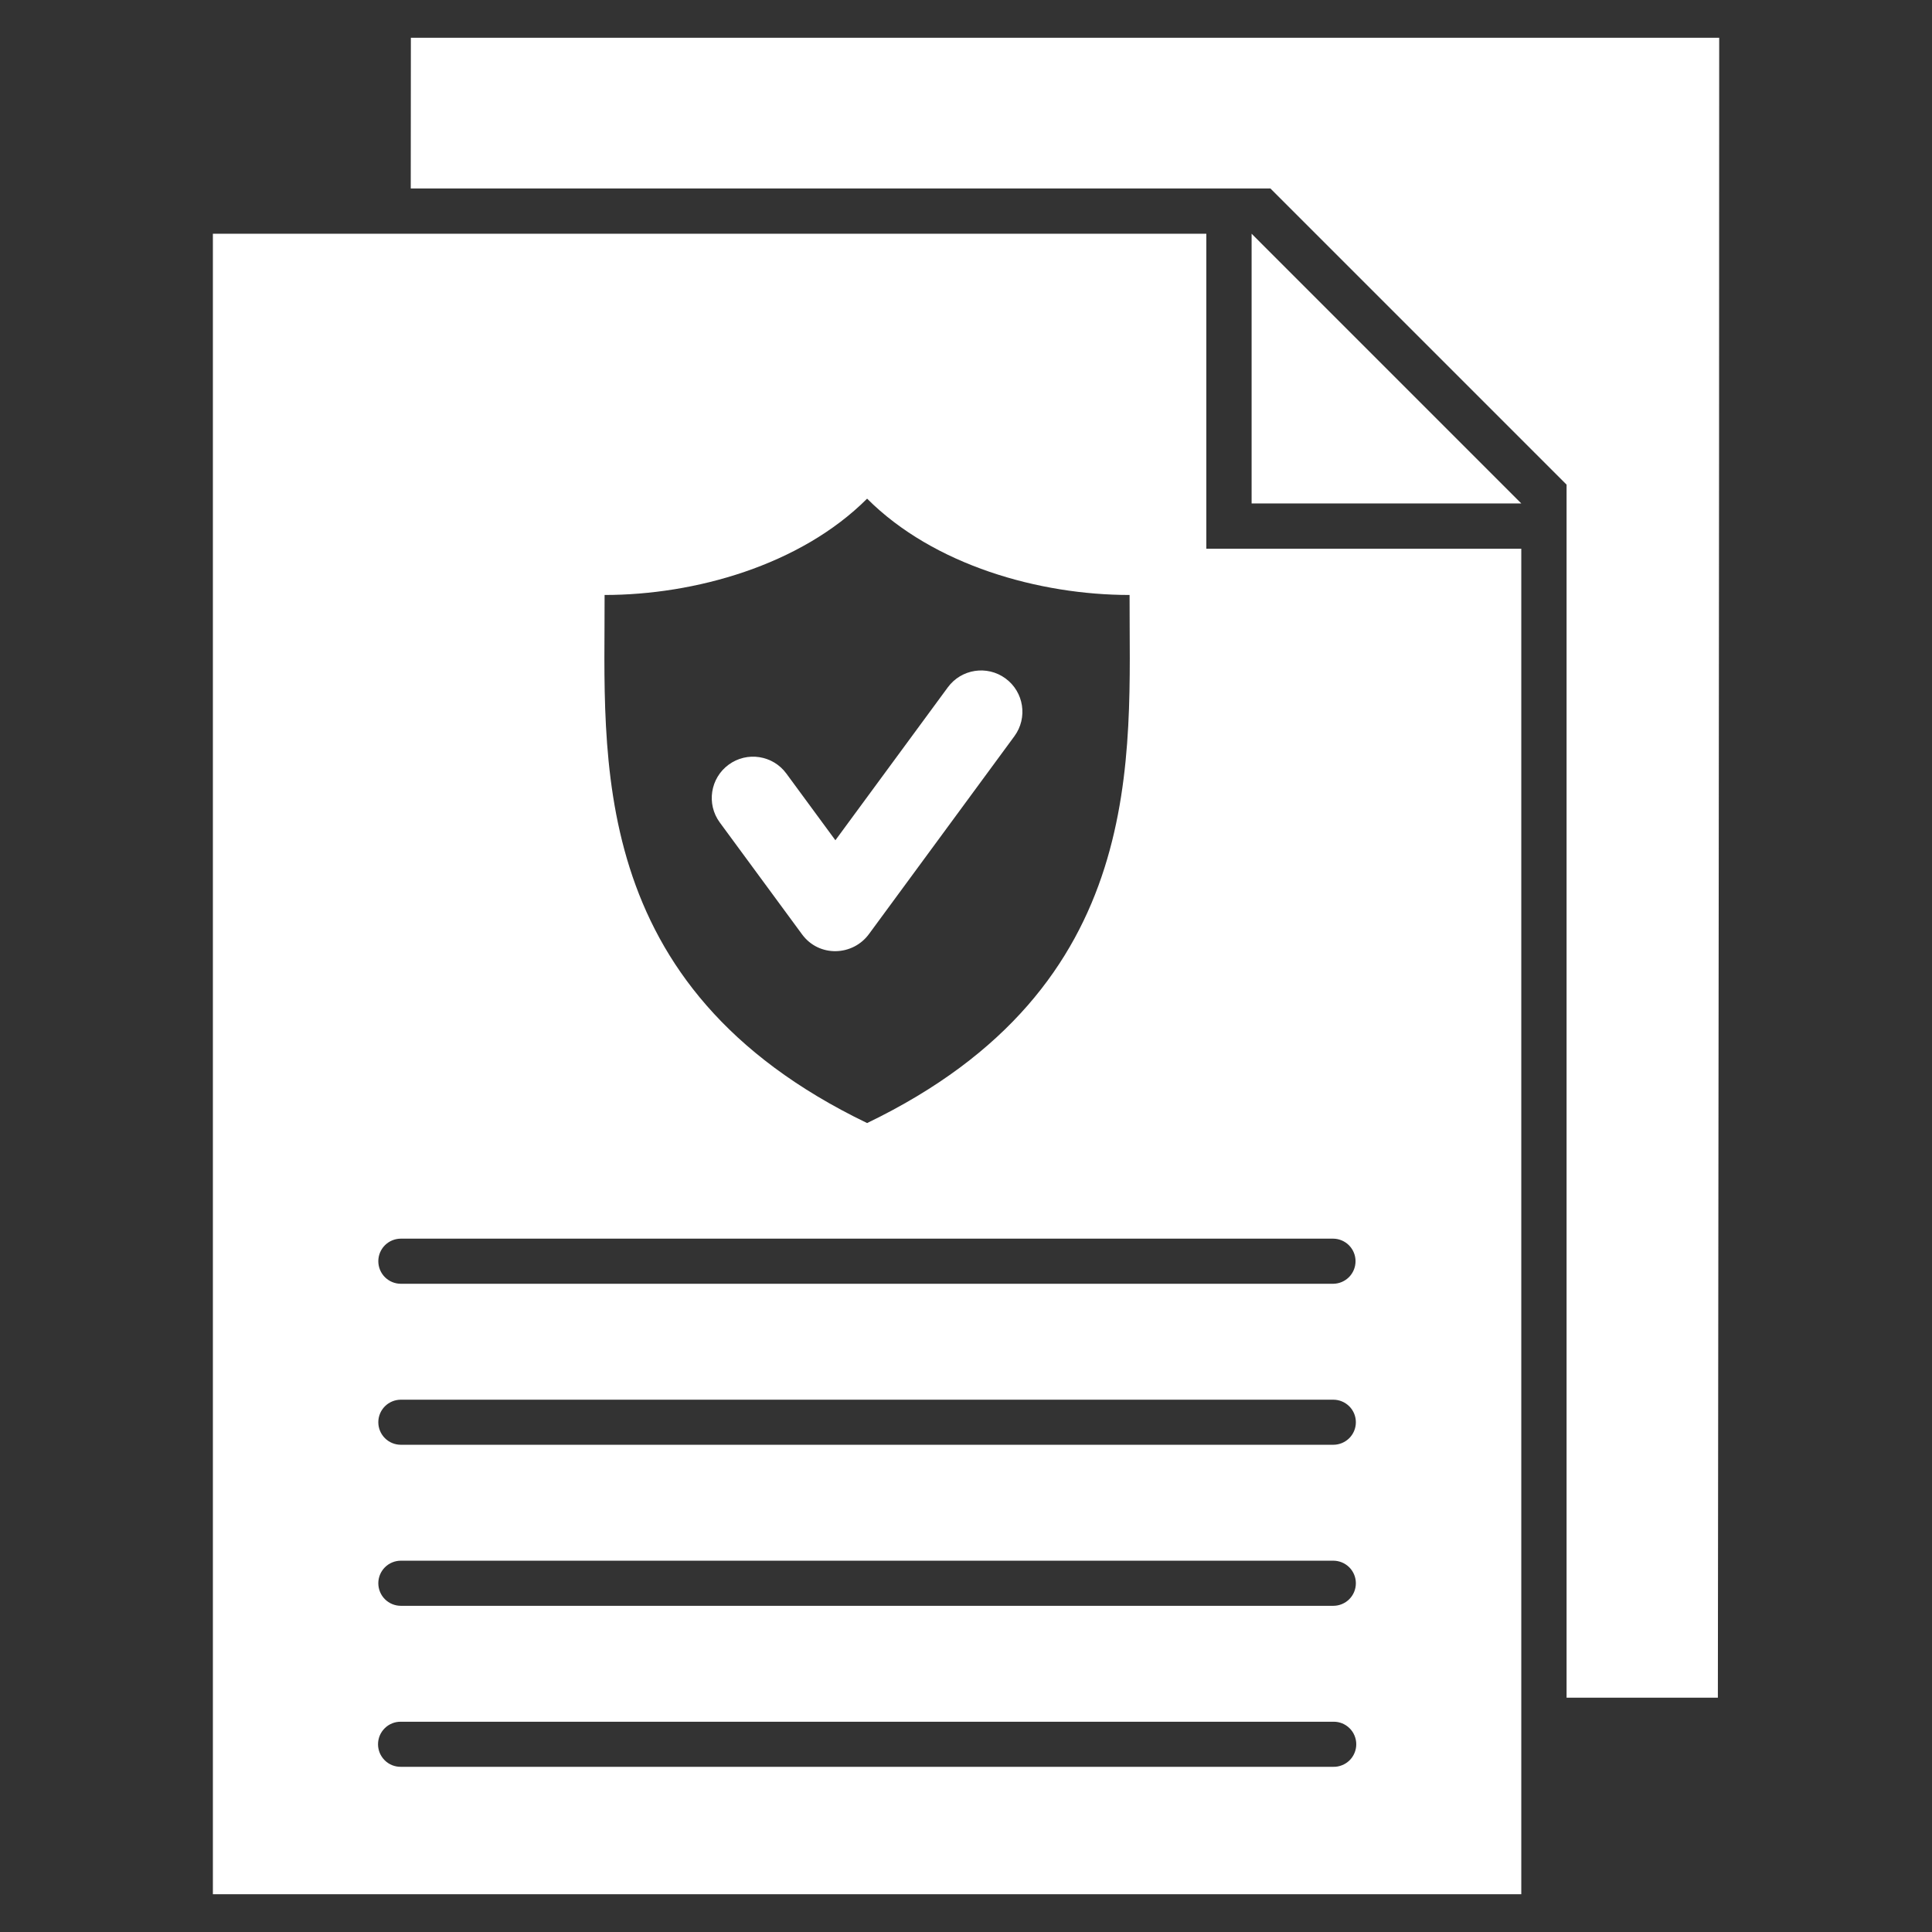 <svg width="48" height="48" viewBox="0 0 48 48" fill="none" xmlns="http://www.w3.org/2000/svg">
<rect x="0" y="0" width="48" height="48" fill="#333333" stroke="none"/>
<path fill-rule="evenodd" clip-rule="evenodd" d="M38.921 42.179H42.68C42.694 28.431 42.713 14.684 42.713 0.938H10.208L10.205 4.682H31.562L38.921 12.041V42.179ZM17.882 20.433C17.547 19.976 17.646 19.333 18.103 18.998C18.56 18.663 19.202 18.762 19.537 19.219L20.755 20.876L23.548 17.077C23.883 16.62 24.525 16.521 24.982 16.856C25.439 17.191 25.538 17.833 25.203 18.29L21.596 23.197C21.193 23.758 20.349 23.789 19.927 23.214L17.882 20.433L17.882 20.433ZM37.796 12.508H31.096V5.807L37.796 12.508ZM5.289 47.062V5.807H29.971V13.633H37.796V47.062H5.289ZM21.543 27.902C14.497 24.507 15.034 18.764 15.021 14.782C17.259 14.782 19.886 14.046 21.543 12.389C23.199 14.046 25.826 14.782 28.064 14.782C28.052 18.764 28.588 24.507 21.543 27.902ZM9.96 43.896H33.125C33.2 43.898 33.274 43.884 33.343 43.856C33.412 43.829 33.475 43.788 33.528 43.736C33.581 43.684 33.624 43.621 33.652 43.553C33.681 43.484 33.696 43.41 33.696 43.336C33.696 43.261 33.681 43.188 33.652 43.119C33.624 43.05 33.581 42.988 33.528 42.936C33.475 42.884 33.412 42.843 33.343 42.815C33.274 42.788 33.2 42.774 33.125 42.776H9.96C9.885 42.775 9.812 42.788 9.743 42.816C9.674 42.844 9.611 42.885 9.559 42.937C9.506 42.989 9.464 43.051 9.435 43.12C9.407 43.188 9.392 43.262 9.392 43.336C9.392 43.41 9.407 43.483 9.435 43.552C9.464 43.62 9.506 43.682 9.559 43.735C9.611 43.787 9.674 43.828 9.743 43.856C9.812 43.883 9.885 43.897 9.96 43.896V43.896ZM9.96 39.896C9.811 39.896 9.668 39.837 9.563 39.732C9.458 39.627 9.399 39.484 9.399 39.335C9.399 39.187 9.458 39.044 9.563 38.939C9.668 38.834 9.811 38.775 9.96 38.775H33.125C33.274 38.775 33.416 38.834 33.522 38.939C33.627 39.044 33.686 39.187 33.686 39.335C33.686 39.484 33.627 39.627 33.522 39.732C33.416 39.837 33.274 39.896 33.125 39.896H9.96ZM9.96 35.895C9.811 35.895 9.668 35.836 9.563 35.731C9.458 35.626 9.399 35.484 9.399 35.335C9.399 35.186 9.458 35.044 9.563 34.939C9.668 34.834 9.811 34.775 9.96 34.775H33.125C33.274 34.775 33.416 34.834 33.522 34.939C33.627 35.044 33.686 35.186 33.686 35.335C33.686 35.484 33.627 35.626 33.522 35.731C33.416 35.836 33.274 35.895 33.125 35.895H9.96ZM9.96 31.895C9.811 31.895 9.668 31.836 9.563 31.731C9.458 31.626 9.399 31.483 9.399 31.334C9.399 31.186 9.458 31.043 9.563 30.938C9.668 30.833 9.811 30.774 9.96 30.774H33.125C33.273 30.776 33.413 30.836 33.517 30.941C33.62 31.046 33.678 31.187 33.678 31.334C33.678 31.482 33.62 31.623 33.517 31.728C33.413 31.833 33.273 31.893 33.125 31.895H9.96V31.895Z" fill="white"/>
</svg>
